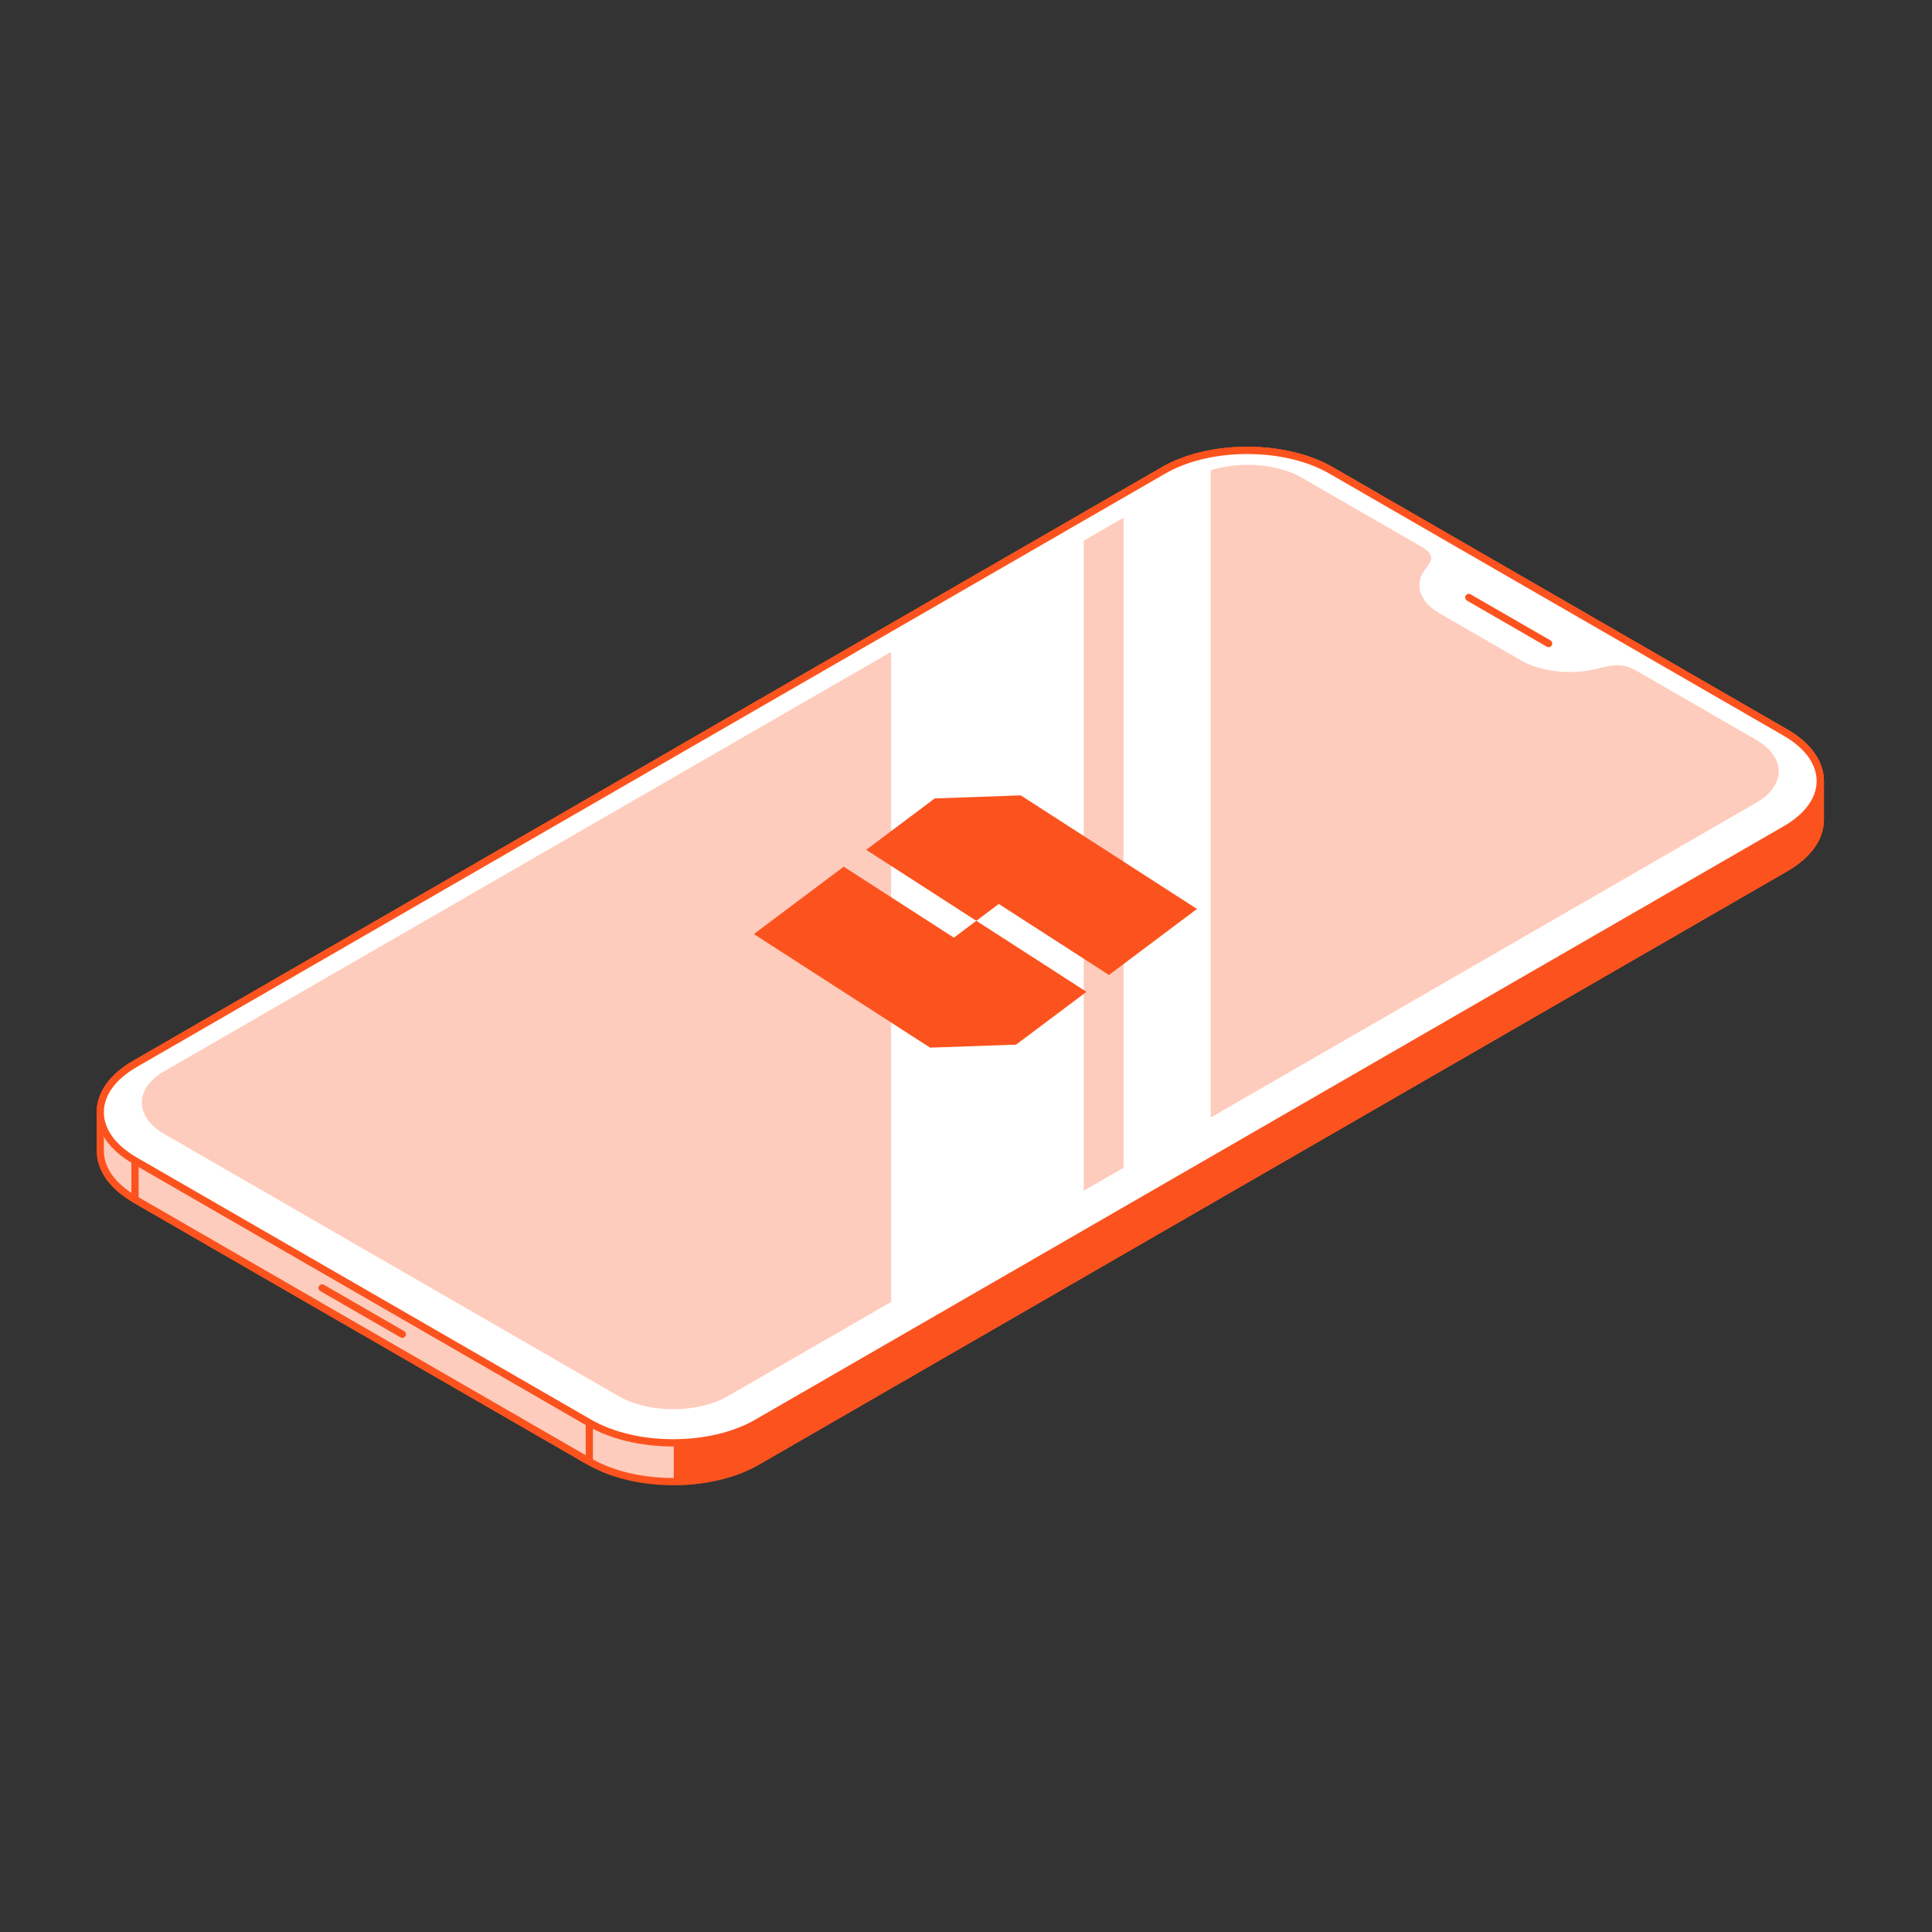 <svg xmlns="http://www.w3.org/2000/svg" width="160" height="160" fill="none"><rect width="100%" height="100%" fill="#333333" stroke="none"/><path fill="#FECCBC" d="M150.745 64.62c-.027-1.431-.983-2.858-2.876-3.95l-37.624-21.708c-3.836-2.215-10.052-2.216-13.884-.005l-85.184 49.15c-1.904 1.1-2.86 2.538-2.869 3.98h-.003v3.256c.014 1.442.97 2.882 2.879 3.984l37.622 21.709c3.837 2.214 10.055 2.218 13.885.006l85.185-49.154c1.92-1.106 2.877-2.56 2.872-4.012V64.62h-.005.002Z"/><path fill="#FC531E" d="M55.761 123c-2.678 0-5.2-.605-7.104-1.703L11.033 99.588c-1.926-1.111-3-2.605-3.028-4.209l-.001-.035v-3.257c0-.016 0-.032.003-.047.03-1.597 1.1-3.085 3.02-4.193l85.183-49.15c1.898-1.094 4.414-1.697 7.086-1.697 2.672 0 5.197.605 7.1 1.703l37.623 21.706c1.899 1.098 2.971 2.57 3.024 4.152.005.02.007.04.007.06v3.257c.005 1.627-1.069 3.144-3.024 4.271l-85.184 49.154c-1.896 1.094-4.411 1.696-7.082 1.696l.001.001ZM8.605 95.313l.002.028c.012 1.396.981 2.719 2.727 3.726l37.622 21.71c1.814 1.046 4.23 1.622 6.803 1.622h.001c2.568 0 4.975-.574 6.78-1.616l85.186-49.153c1.76-1.016 2.725-2.347 2.721-3.751v-3.206a.333.333 0 0 1-.004-.047c-.026-1.384-.993-2.695-2.726-3.695l-37.623-21.707c-1.812-1.046-4.225-1.622-6.799-1.622-2.574 0-4.978.575-6.786 1.617L11.325 88.37c-1.744 1.007-2.71 2.329-2.718 3.72a.23.23 0 0 1-.004.041v3.183h.002Z"/><path fill="#FECCBC" d="M11.184 96.12v3.207l37.622 21.709v-3.208L11.184 96.12Z"/><path fill="#FC531E" d="M48.805 121.336a.318.318 0 0 1-.15-.039L11.03 99.587a.303.303 0 0 1-.15-.26V96.12a.3.3 0 0 1 .45-.26l37.623 21.708c.094.052.15.152.15.26v3.208a.302.302 0 0 1-.15.261.318.318 0 0 1-.15.039h.001ZM11.483 99.153l37.023 21.362v-2.514l-37.023-21.36v2.512ZM150.741 64.62c-.027-1.431-.983-2.858-2.876-3.95l-37.623-21.708c-3.836-2.215-10.052-2.216-13.885-.005L56.096 62.188v60.502c2.395-.049 4.766-.593 6.592-1.647l85.185-49.154c1.92-1.106 2.877-2.56 2.873-4.011V64.62h-.005v-.002Z"/><path fill="#FC531E" d="M56.098 122.99a.298.298 0 0 1-.3-.3V62.188a.3.3 0 0 1 .15-.26l40.26-23.23c1.898-1.095 4.415-1.698 7.086-1.698 2.672 0 5.198.605 7.1 1.703l37.624 21.706c1.898 1.098 2.971 2.57 3.023 4.152.005.02.007.04.007.06v3.257c.005 1.627-1.069 3.144-3.023 4.271l-85.184 49.154c-1.798 1.037-4.19 1.635-6.738 1.687h-.005Zm.3-60.627v60.017c2.331-.089 4.503-.652 6.142-1.598l85.185-49.153c1.76-1.016 2.725-2.348 2.722-3.751v-3.206a.227.227 0 0 1-.005-.047c-.026-1.384-.993-2.695-2.725-3.695l-37.624-21.707c-1.811-1.047-4.225-1.622-6.799-1.622-2.573 0-4.978.574-6.786 1.617l-40.11 23.144v.001Z"/><path fill="#fff" d="M62.69 117.834c-3.831 2.211-10.049 2.207-13.885-.006L11.183 96.12c-3.837-2.214-3.84-5.8-.008-8.012l85.184-49.15c3.832-2.21 10.05-2.21 13.884.005l37.624 21.707c3.837 2.215 3.841 5.803.008 8.013L62.69 117.835v-.001Z"/><path fill="#FC531E" d="M55.757 119.791c-2.677 0-5.2-.605-7.103-1.703L11.031 96.38C9.076 95.252 8 93.736 8 92.11c0-1.626 1.072-3.139 3.022-4.263l85.184-49.15c1.898-1.094 4.415-1.697 7.086-1.697 2.672 0 5.198.605 7.1 1.703l37.623 21.706c1.954 1.128 3.031 2.645 3.031 4.272 0 1.627-1.074 3.138-3.024 4.263l-85.184 49.151c-1.896 1.093-4.411 1.696-7.083 1.696h.002Zm47.536-82.19c-2.569 0-4.978.574-6.786 1.617l-85.184 49.15c-1.755 1.012-2.722 2.34-2.722 3.742 0 1.4.97 2.734 2.73 3.75l37.623 21.707c1.813 1.046 4.23 1.621 6.802 1.621 2.573 0 4.976-.573 6.782-1.615l85.185-49.151c1.754-1.014 2.722-2.342 2.722-3.742s-.97-2.735-2.73-3.75l-37.624-21.707c-1.811-1.047-4.225-1.622-6.799-1.622h.001Z"/><path fill="#FC531E" d="M128.248 53.595a.312.312 0 0 1-.151-.04l-6.607-3.815a.3.3 0 0 1 .3-.52l6.611 3.813a.3.3 0 0 1-.151.56l-.002.002Z"/><path fill="#FECCBC" d="m89.751 44.775 3.3-1.904V96.71l-3.3 1.903V44.775Zm55.69 16.494-9.775-5.64c-1.188-.684-1.833-.646-3.306-.264v-.003c-2.103.548-4.661.328-6.39-.67l-6.751-3.896c-1.727-.997-2.112-2.474-1.163-3.686h-.004c.665-.851.729-1.223-.459-1.907l-9.776-5.64c-2.042-1.18-5.127-1.375-7.546-.62v53.602l45.174-26.066c2.487-1.434 2.485-3.77-.004-5.208v-.002Zm-71.642-7.288L13.608 88.71c-2.486 1.434-2.485 3.77.005 5.208l37.623 21.707c2.49 1.438 6.538 1.439 9.025.005l13.538-7.811V53.981Z"/><path fill="#FC531E" d="M33.315 110.794a.309.309 0 0 1-.15-.039l-6.638-3.832a.303.303 0 0 1-.11-.411.302.302 0 0 1 .41-.109l6.639 3.831a.302.302 0 0 1 .11.41.3.3 0 0 1-.261.15Z"/><path fill="#FC531E" fill-rule="evenodd" d="m84.532 65.868 14.598 9.407L84.152 86.51l-7.123.253-14.598-9.407 7.442-5.582 9.123 5.879 1.86-1.395 9.122 5.88 1.86-1.396-9.123-5.88-1.86 1.395-9.121-5.879 5.675-4.256 7.123-.253Z" clip-rule="evenodd"/></svg>